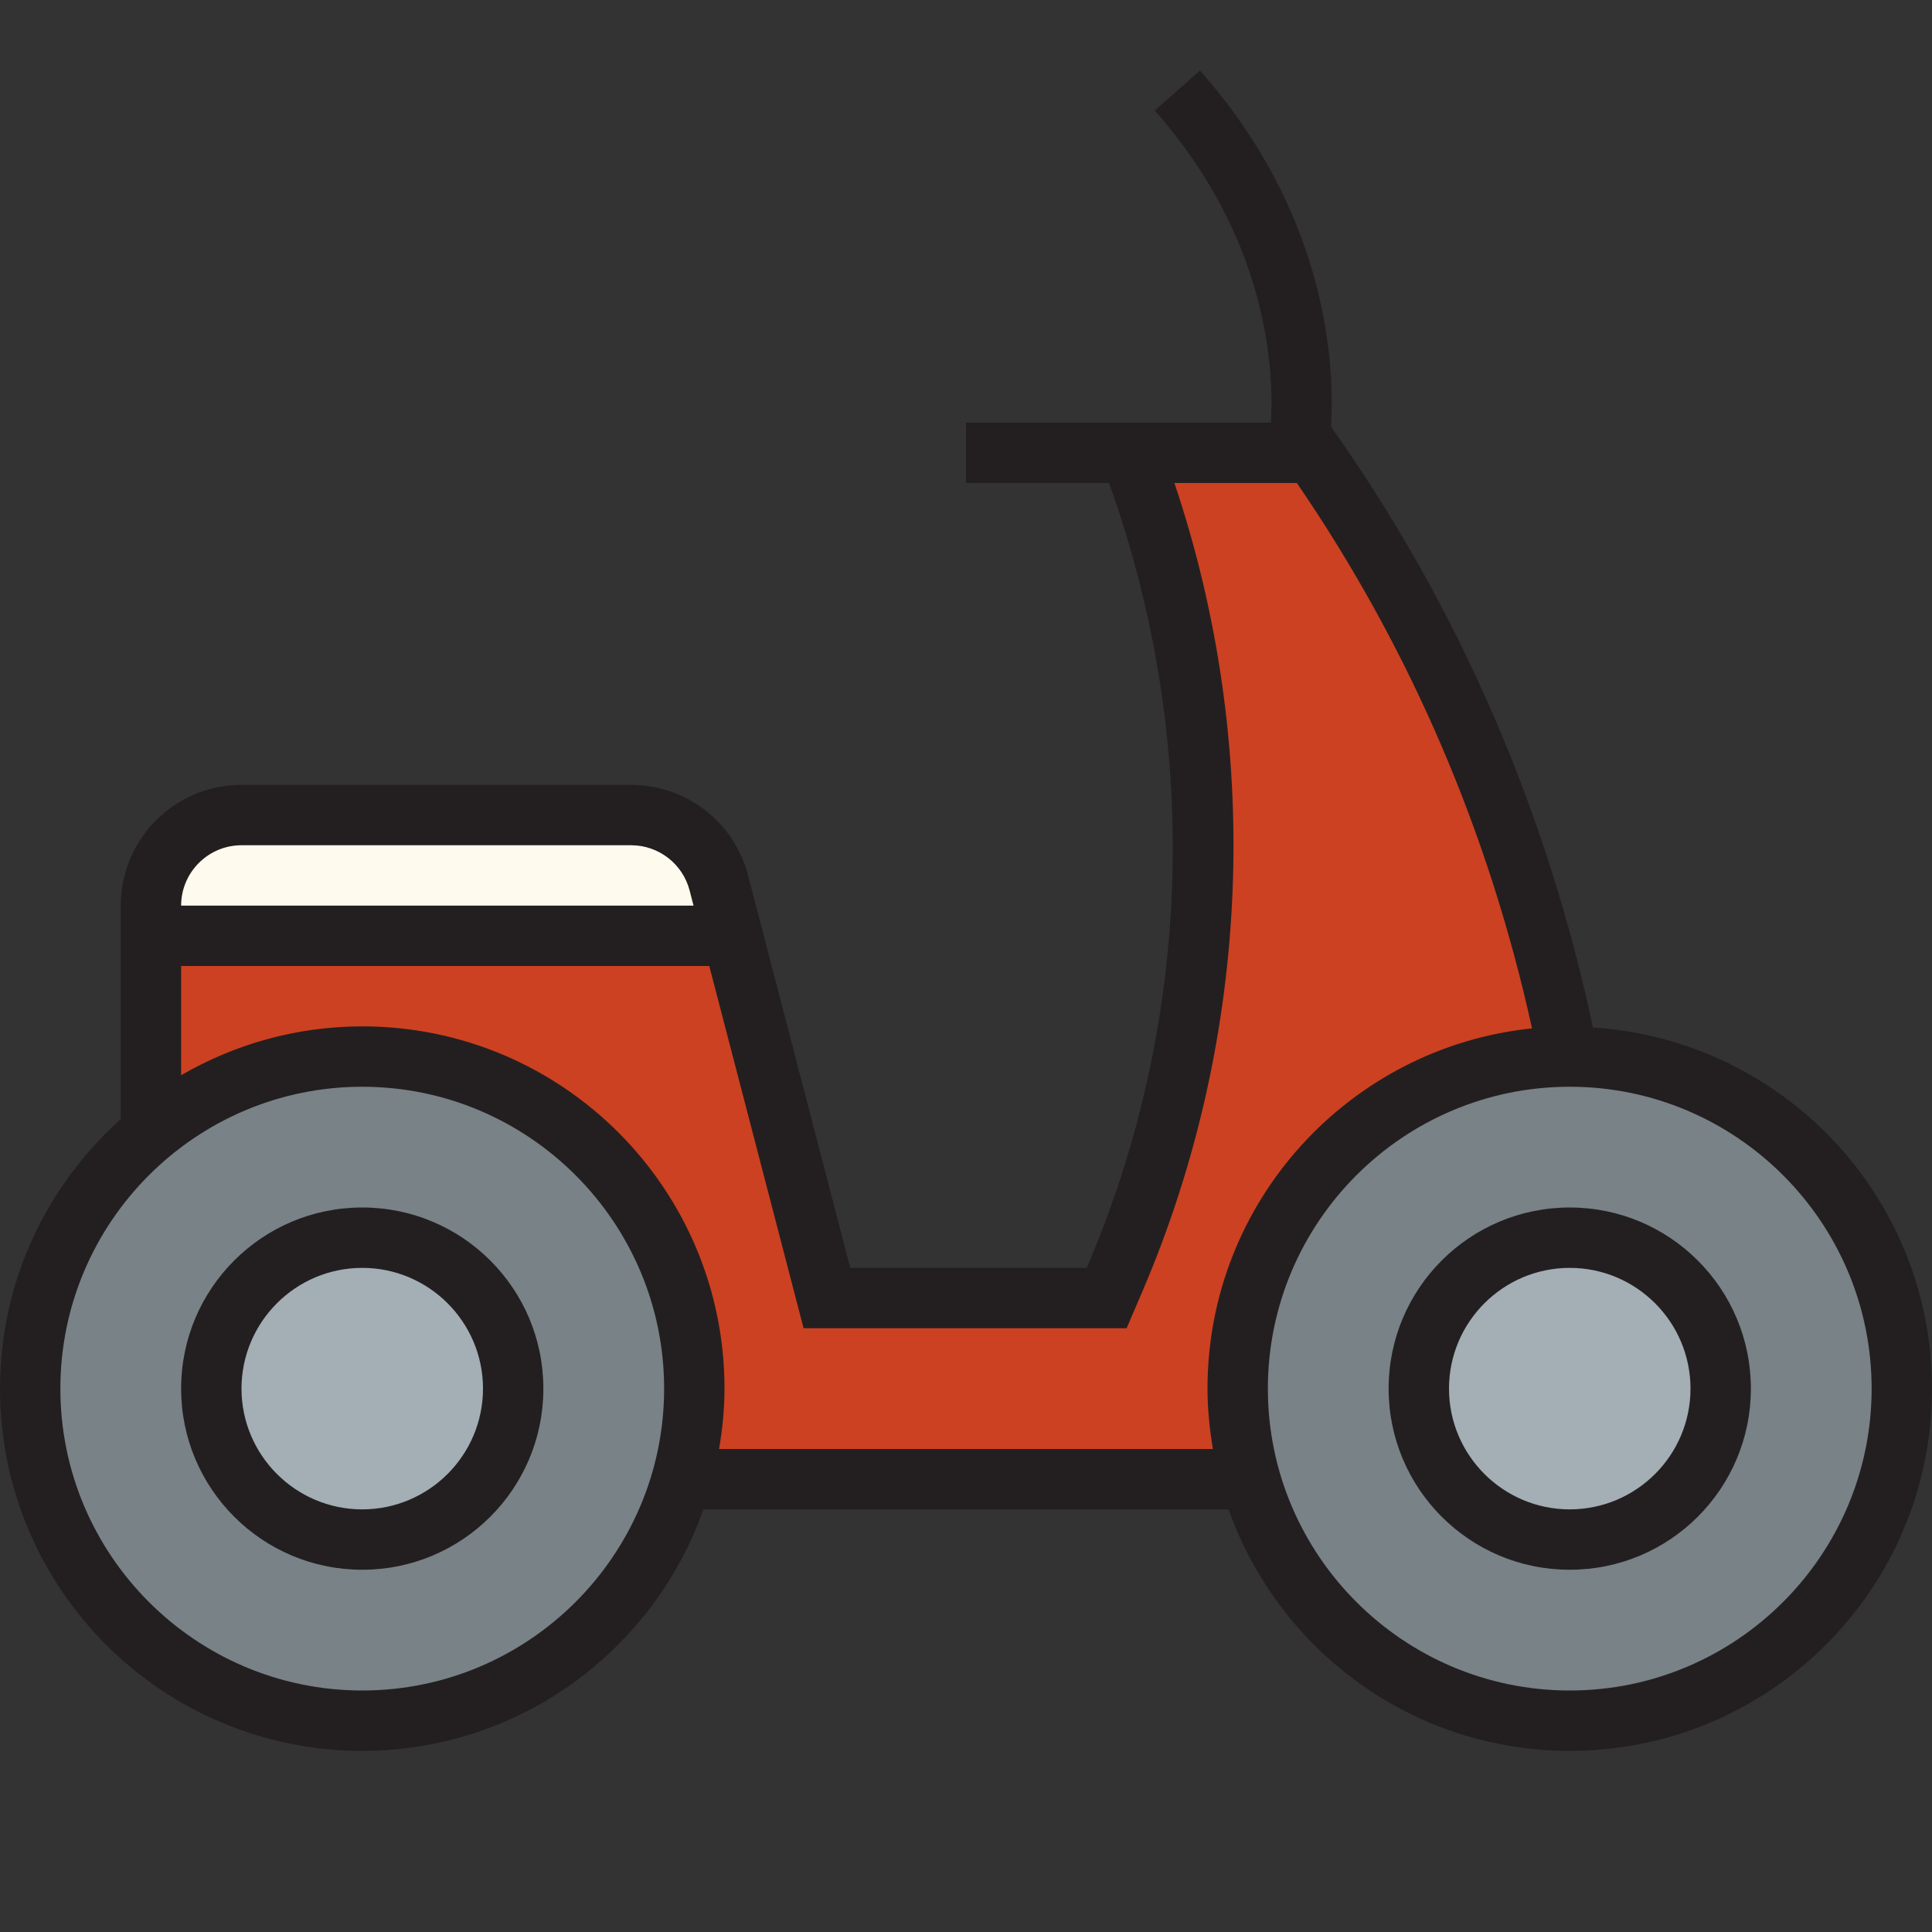 <?xml version="1.0" encoding="utf-8"?><!-- Uploaded to: SVG Repo, www.svgrepo.com, Generator: SVG Repo Mixer Tools -->
<svg version="1.1" id="Uploaded to svgrepo.com" xmlns="http://www.w3.org/2000/svg" xmlns:xlink="http://www.w3.org/1999/xlink" 
	 width="800px" height="800px" viewBox="0 0 32 32" xml:space="preserve">
<rect x="0" y="0" width="32" height="32" fill="#333333" stroke="none"/>
<style type="text/css">
	.avocado_een{fill:#231F20;}
	.avocado_zes{fill:#FFFAEE;}
	.avocado_zeven{fill:#788287;}
	.avocado_acht{fill:#A3AEB5;}
	.avocado_zeventien{fill:#CC4121;}
	.st0{fill:#E0A838;}
	.st1{fill:#EAD13F;}
	.st2{fill:#DBD2C1;}
	.st3{fill:#3D3935;}
	.st4{fill:#6F9B45;}
	.st5{fill:#E598A3;}
	.st6{fill:#D36781;}
	.st7{fill:#8D3E93;}
	.st8{fill:#BF63C1;}
	.st9{fill:#AF9480;}
	.st10{fill:#716558;}
	.st11{fill:#0E608E;}
	.st12{fill:#248EBC;}
	.st13{fill:#D1712A;}
	.st14{fill:#C3CC6A;}
</style>
<g>
	<path class="avocado_zeven" d="M31.5,23c0,3.038-2.462,5.5-5.5,5.5s-5.5-2.462-5.5-5.5s2.462-5.5,5.5-5.5
		S31.5,19.962,31.5,23z M6,17.5c-3.038,0-5.5,2.462-5.5,5.5s2.462,5.5,5.5,5.5s5.5-2.462,5.5-5.5S9.038,17.5,6,17.5z"/>
	<g>
		<path class="avocado_acht" d="M8.5,23c0,1.381-1.119,2.5-2.5,2.5S3.5,24.381,3.5,23s1.119-2.5,2.5-2.5S8.5,21.619,8.5,23z
			 M26,20.5c-1.381,0-2.5,1.119-2.5,2.5s1.119,2.5,2.5,2.5s2.5-1.119,2.5-2.5S27.381,20.5,26,20.5z"/>
	</g>
	<path class="avocado_zeventien" d="M25.988,17.501c-0.702-3.573-2.123-6.967-4.246-10.001h-3
		c1.673,4.404,1.58,9.354-0.282,13.697L18.33,21.5h-4.634l-1.79-6.878c-0.172-0.661-0.769-1.122-1.452-1.122H4
		c-0.827,0-1.5,0.673-1.5,1.5v3.757C3.451,17.972,4.67,17.5,6,17.5c3.038,0,5.5,2.462,5.5,5.5c0,0.521-0.077,1.023-0.212,1.5h9.425
		C20.577,24.023,20.5,23.521,20.5,23C20.5,19.967,22.956,17.507,25.988,17.501z"/>
	<path class="avocado_zes" d="M2.5,15.5h9.634l-0.228-0.878c-0.172-0.661-0.769-1.122-1.452-1.122H4
		c-0.827,0-1.5,0.673-1.5,1.5V15.5z"/>
	<path class="avocado_een" d="M6,20c-1.657,0-3,1.343-3,3s1.343,3,3,3s3-1.343,3-3S7.657,20,6,20z M6,25c-1.103,0-2-0.897-2-2
		s0.897-2,2-2s2,0.897,2,2S7.103,25,6,25z M26,20c-1.657,0-3,1.343-3,3s1.343,3,3,3s3-1.343,3-3S27.657,20,26,20z M26,25
		c-1.103,0-2-0.897-2-2s0.897-2,2-2s2,0.897,2,2S27.103,25,26,25z M26.384,17.019c-0.756-3.559-2.21-6.951-4.337-9.95
		c0.061-1.051-0.064-3.52-2.172-5.901l-0.749,0.663C21.001,3.949,21.102,6.119,21.05,7H16v1h2.369c1.514,4.216,1.406,8.858-0.369,13
		h-3.917l-1.693-6.504C12.16,13.615,11.365,13,10.454,13H4c-1.105,0-2,0.895-2,2v3.537C0.775,19.635,0,21.225,0,23
		c0,3.314,2.686,6,6,6c2.611,0,4.827-1.671,5.651-4h8.698c0.825,2.329,3.04,4,5.651,4c3.314,0,6-2.686,6-6
		C32,19.816,29.518,17.218,26.384,17.019z M4,14h6.454c0.455,0,0.853,0.308,0.968,0.748L11.487,15H3C3,14.449,3.449,14,4,14z M6,28
		c-2.757,0-5-2.243-5-5s2.243-5,5-5s5,2.243,5,5S8.757,28,6,28z M11.91,24c0.055-0.326,0.09-0.659,0.09-1c0-3.314-2.686-6-6-6
		c-1.094,0-2.117,0.298-3,0.809V16h8.748l1.562,6l5.35,0l0.26-0.606c1.817-4.24,1.995-9.044,0.532-13.394h2.028
		c1.891,2.759,3.189,5.818,3.895,9.033C22.354,17.346,20,19.898,20,23c0,0.341,0.035,0.674,0.09,1H11.91z M26,28
		c-2.757,0-5-2.243-5-5s2.243-5,5-5s5,2.243,5,5S28.757,28,26,28z"/>
</g>
</svg>